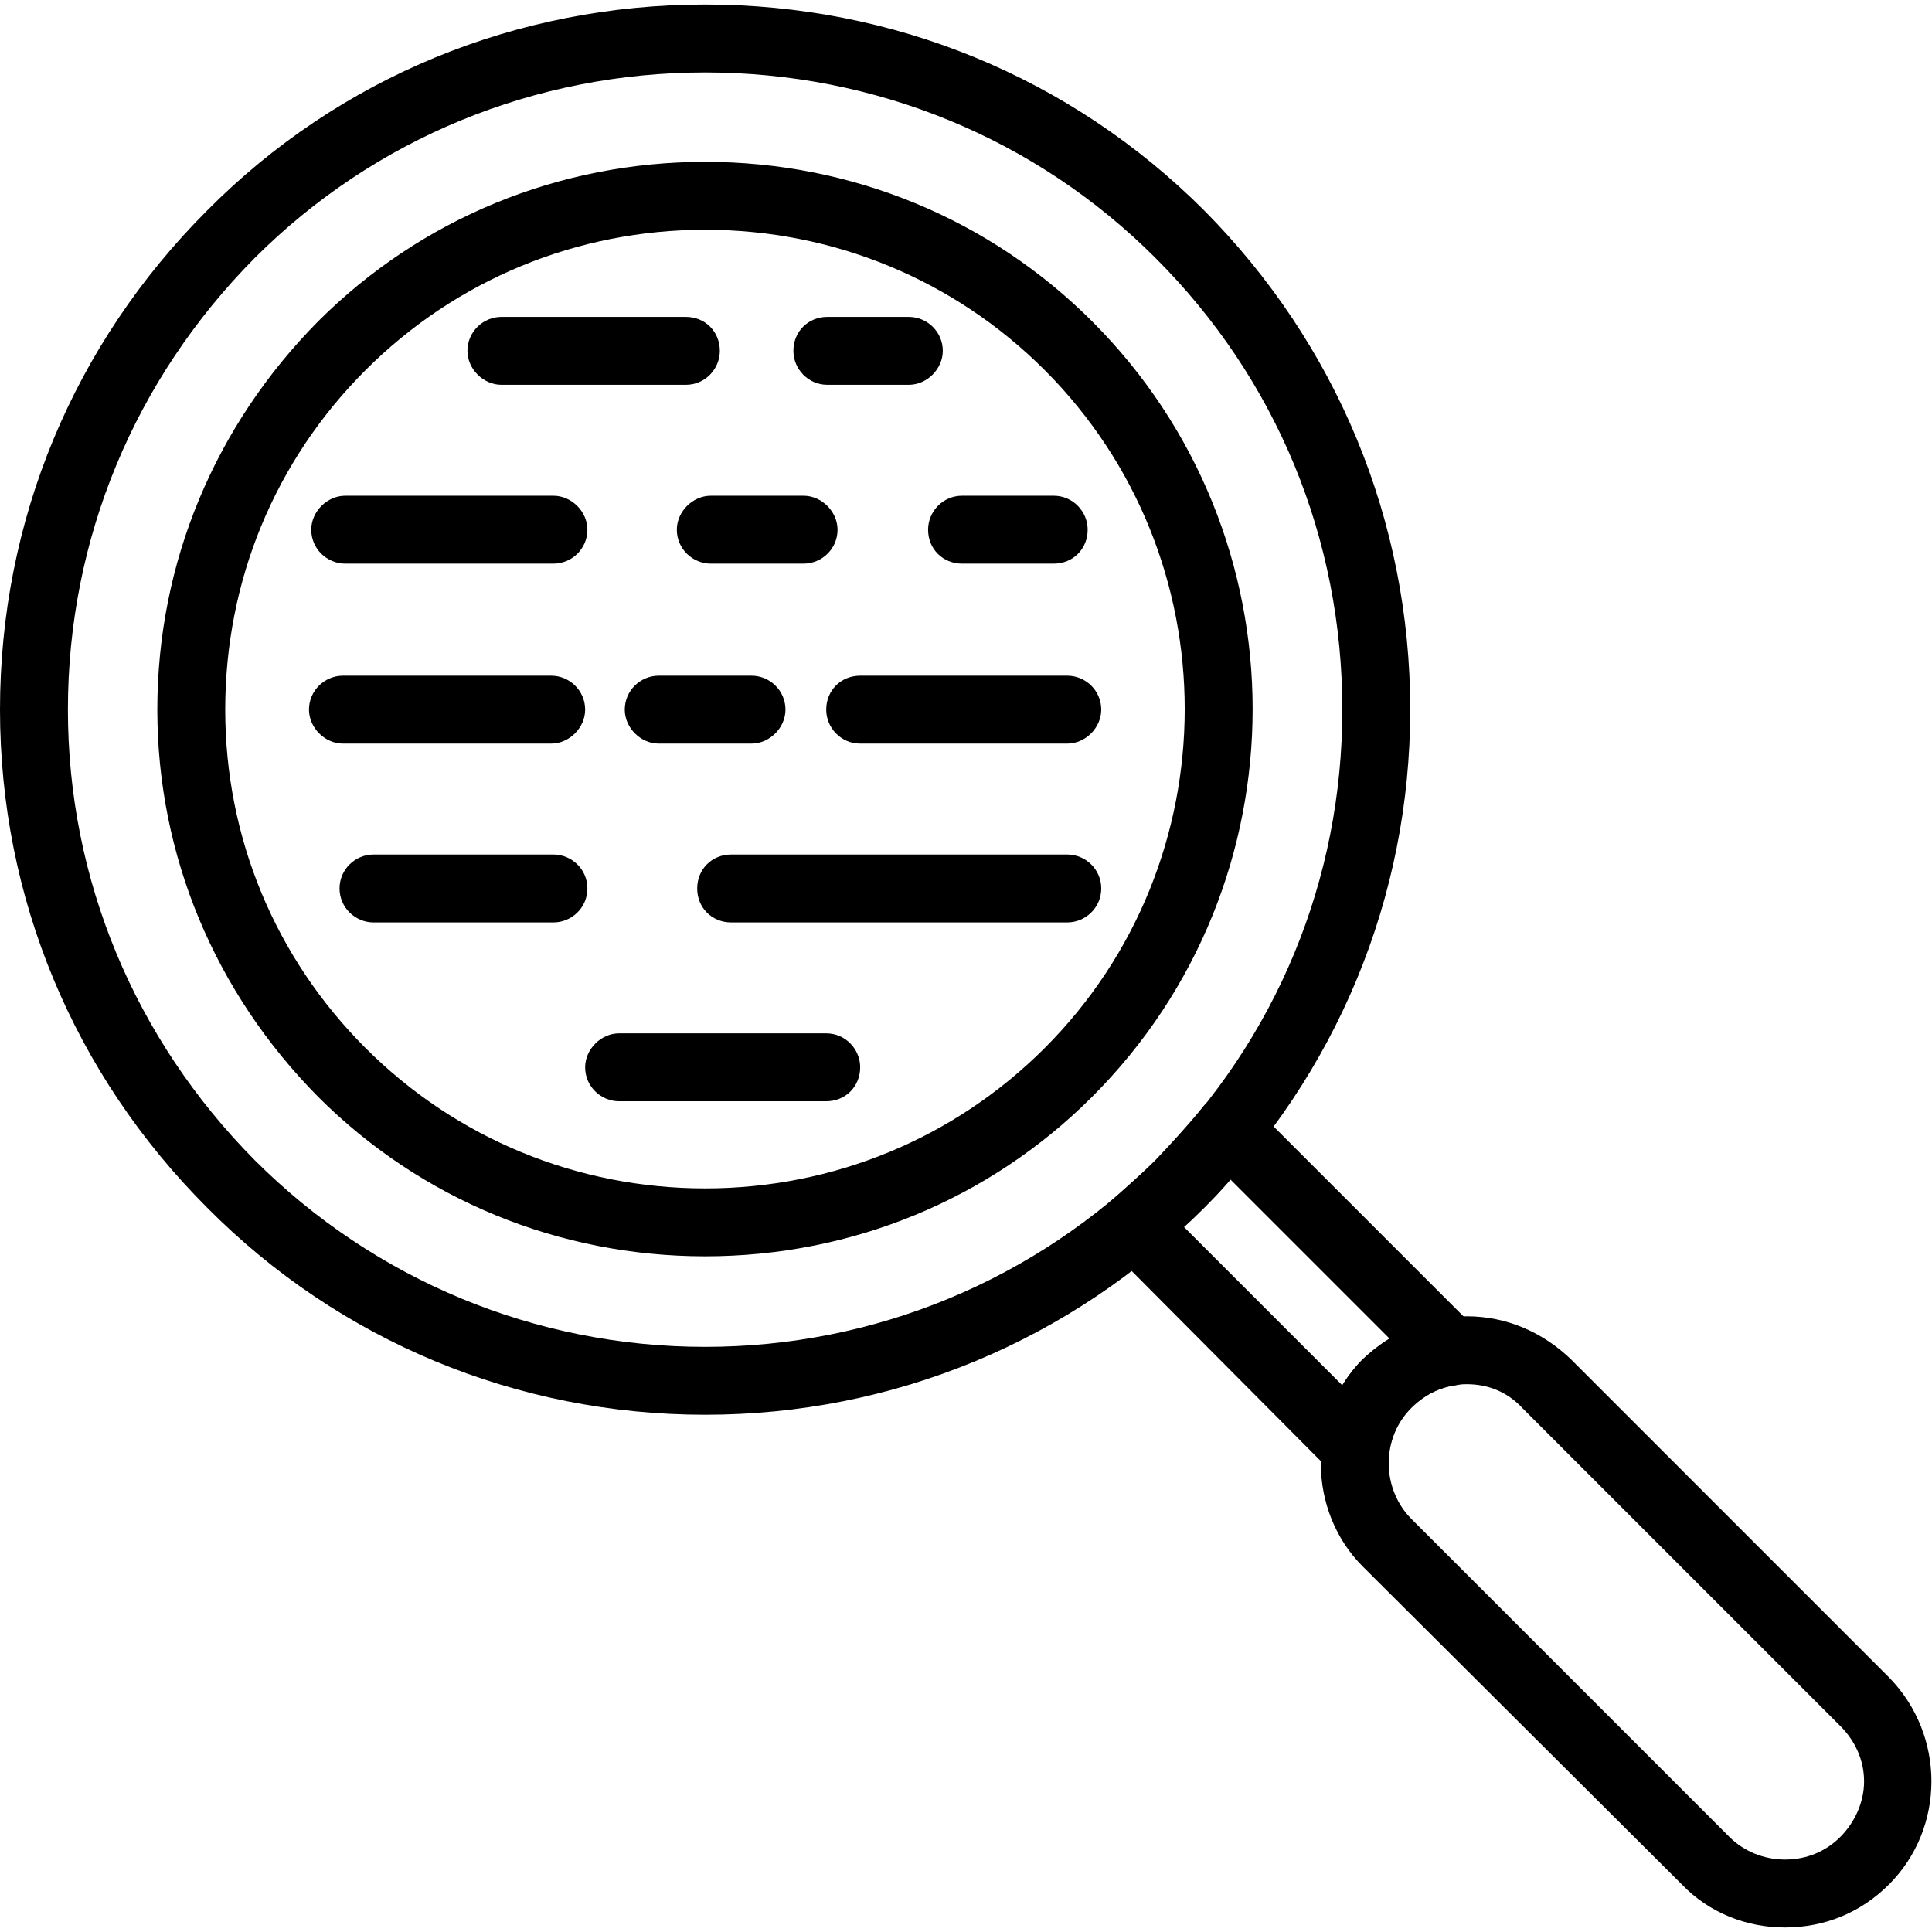 <svg clip-rule="evenodd" fill-rule="evenodd" height="512" image-rendering="optimizeQuality" shape-rendering="geometricPrecision" text-rendering="geometricPrecision" viewBox="0 0 1707 1707" width="512" xmlns="http://www.w3.org/2000/svg"><g id="Layer_x0020_1"><g id="_428613224"><g><g><path d="m623 1250c-166 0-323-65-440-183-118-118-183-274-183-440 0-167 65-323 183-441 117-118 274-182 440-182s323 64 441 182c117 118 182 274 182 441 0 166-65 322-182 440-118 118-275 183-441 183zm0-1186c-150 0-292 58-398 164-106 107-165 248-165 399 0 150 59 291 165 398 106 106 248 165 398 165s292-59 398-165c107-107 165-248 165-398 0-151-58-292-165-399-106-106-248-164-398-164z" fill="rgb(0,0,0)"/></g><g><path d="m1198 1309c-8 0-16-4-22-9l-195-196c-6-6-9-14-9-23 0-8 4-16 11-21 13-12 26-23 38-35 14-15 28-30 41-46 5-7 13-11 22-11 8-1 17 3 23 9l196 196c8 8 11 20 7 31-3 11-13 18-24 20-15 2-28 9-39 19-11 11-17 25-20 40-1 11-9 20-20 24-3 1-6 2-9 2zm-152-225 140 140c5-8 11-16 18-23 8-7 15-13 24-18l-141-141c-7 9-15 17-23 25-6 6-12 12-18 17z" fill="rgb(0,0,0)"/></g><g><path d="m1577 1703c-34 0-67-13-91-38l-282-281c-24-24-37-57-37-91 0-35 13-68 37-92 25-24 57-38 92-38s67 14 92 38l281 281c50 51 50 133 0 183-25 25-57 38-92 38zm-281-480c-19 0-36 8-49 21s-20 30-20 49c0 18 7 36 20 49l281 281c13 13 31 20 49 20 19 0 36-7 49-20s21-31 21-49c0-19-8-36-21-49l-281-281c-13-14-30-21-49-21z" fill="rgb(0,0,0)"/></g><g><path d="m623 1110c-129 0-251-50-342-141-91-92-142-213-142-342 0-130 51-251 142-343 91-91 213-141 342-141s251 50 342 141c189 189 189 496 0 685-91 91-213 141-342 141zm0-907c-113 0-220 44-300 124s-124 186-124 300c0 113 44 219 124 299s187 124 300 124 220-44 300-124c165-165 165-434 0-599-80-80-187-124-300-124z" fill="rgb(0,0,0)"/></g><g><path d="m606 340h-163c-16 0-30-14-30-30 0-17 14-30 30-30h163c17 0 30 13 30 30 0 16-13 30-30 30z" fill="rgb(0,0,0)"/></g><g><path d="m803 340h-72c-17 0-30-14-30-30 0-17 13-30 30-30h72c16 0 30 13 30 30 0 16-14 30-30 30z" fill="rgb(0,0,0)"/></g><g><path d="m489 498h-184c-16 0-30-13-30-30 0-16 14-30 30-30h184c16 0 30 14 30 30 0 17-14 30-30 30z" fill="rgb(0,0,0)"/></g><g><path d="m710 498h-82c-16 0-30-13-30-30 0-16 14-30 30-30h82c16 0 30 14 30 30 0 17-14 30-30 30z" fill="rgb(0,0,0)"/></g><g><path d="m931 498h-81c-17 0-30-13-30-30 0-16 13-30 30-30h81c17 0 30 14 30 30 0 17-13 30-30 30z" fill="rgb(0,0,0)"/></g><g><path d="m664 657h-82c-16 0-30-14-30-30 0-17 14-30 30-30h82c16 0 30 13 30 30 0 16-14 30-30 30z" fill="rgb(0,0,0)"/></g><g><path d="m489 815h-159c-16 0-30-13-30-30s14-30 30-30h159c16 0 30 13 30 30s-14 30-30 30z" fill="rgb(0,0,0)"/></g><g><path d="m730 973h-183c-16 0-30-13-30-30 0-16 14-30 30-30h183c17 0 30 14 30 30 0 17-13 30-30 30z" fill="rgb(0,0,0)"/></g><g><path d="m487 657h-184c-16 0-30-14-30-30 0-17 14-30 30-30h184c16 0 30 13 30 30 0 16-14 30-30 30z" fill="rgb(0,0,0)"/></g><g><path d="m943 657h-183c-17 0-30-14-30-30 0-17 13-30 30-30h183c16 0 30 13 30 30 0 16-14 30-30 30z" fill="rgb(0,0,0)"/></g><g><path d="m943 815h-297c-17 0-30-13-30-30s13-30 30-30h297c16 0 30 13 30 30s-14 30-30 30z" fill="rgb(0,0,0)"/></g></g></g></g></svg>